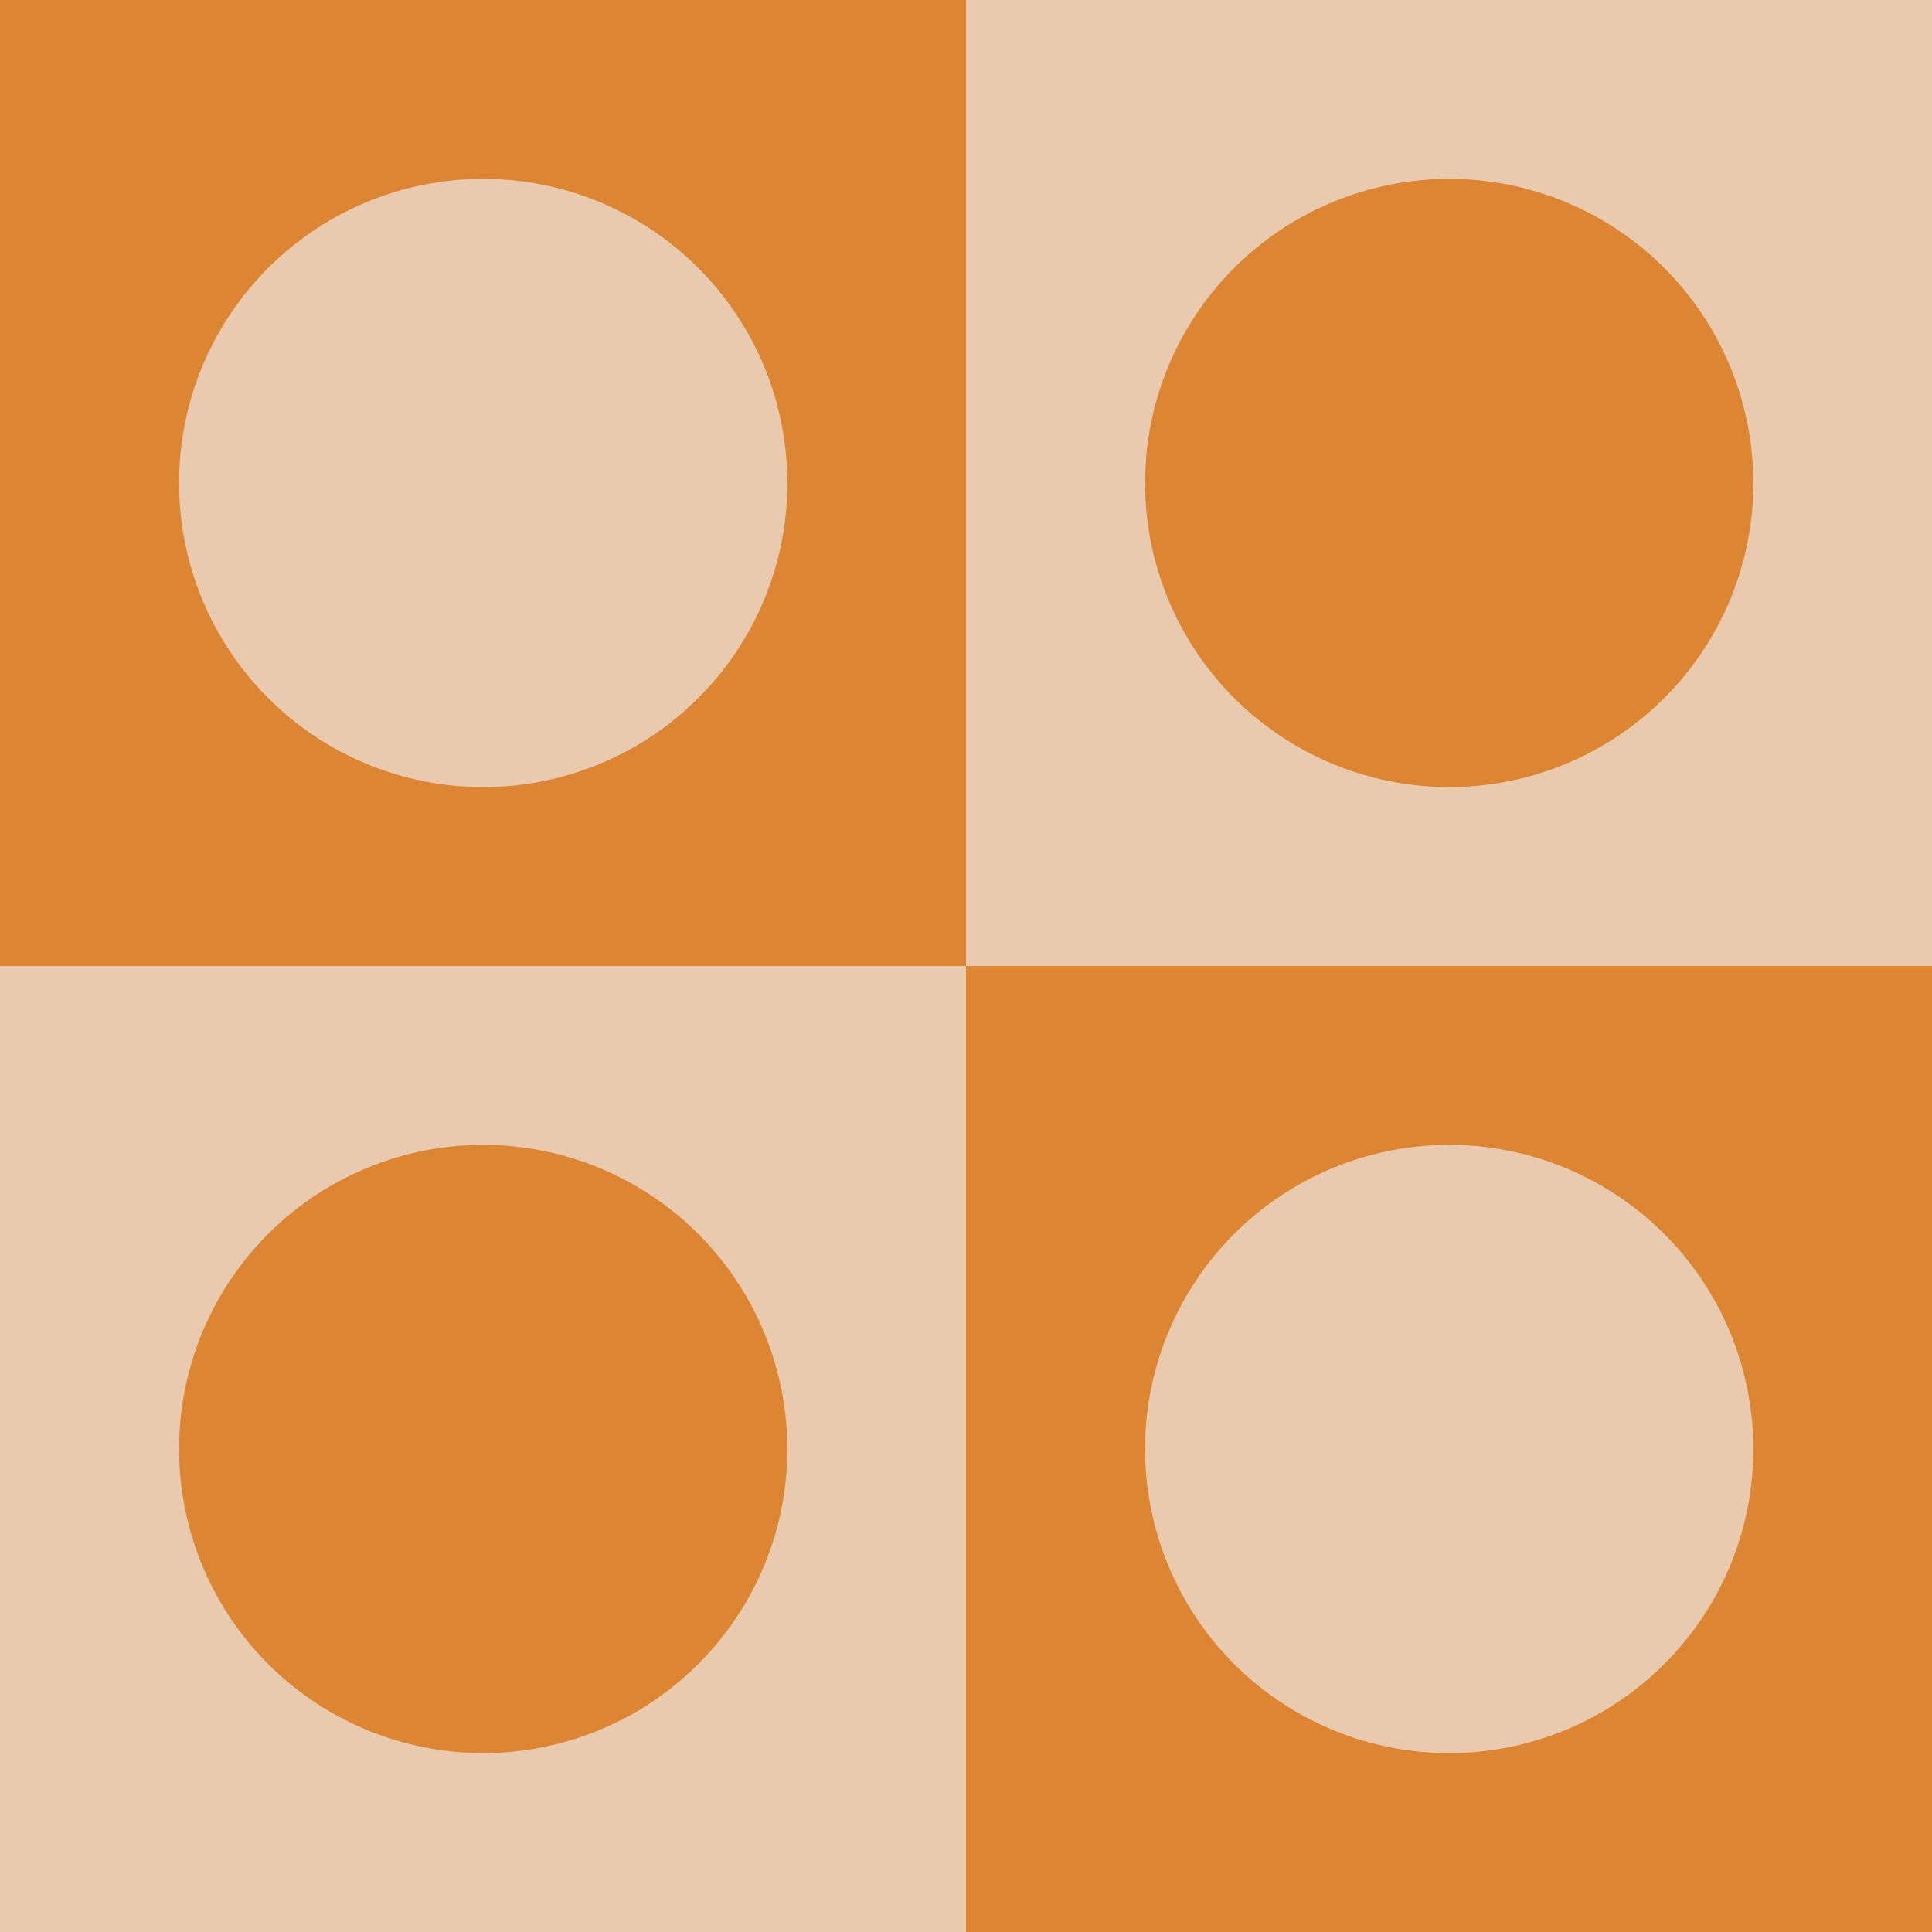<?xml version="1.0" encoding="UTF-8"?> <svg xmlns="http://www.w3.org/2000/svg" width="46" height="46" viewBox="0 0 46 46" fill="none"><g clip-path="url(#clip0_559_15554)"><path d="M46 0H0V46H46V0Z" fill="#E9CAAE"></path><path d="M23 0H0V23H23V0Z" fill="#DC8633"></path><path d="M16.622 16.622C15.438 17.806 13.879 18.542 12.212 18.706C10.545 18.869 8.872 18.45 7.48 17.519C6.087 16.588 5.061 15.203 4.575 13.6C4.089 11.997 4.174 10.275 4.815 8.727C5.457 7.18 6.615 5.903 8.092 5.113C9.57 4.324 11.275 4.071 12.918 4.398C14.561 4.725 16.04 5.612 17.102 6.906C18.165 8.201 18.745 9.825 18.745 11.5C18.747 12.451 18.56 13.394 18.196 14.273C17.831 15.152 17.297 15.95 16.622 16.622V16.622Z" fill="#E9CAAE"></path><path d="M39.623 16.622C38.438 17.806 36.879 18.542 35.212 18.706C33.545 18.869 31.872 18.45 30.48 17.519C29.087 16.588 28.061 15.203 27.575 13.6C27.089 11.997 27.174 10.275 27.815 8.727C28.457 7.18 29.615 5.903 31.092 5.113C32.57 4.324 34.275 4.071 35.918 4.398C37.561 4.725 39.039 5.612 40.102 6.906C41.165 8.201 41.745 9.825 41.745 11.5C41.747 12.451 41.56 13.394 41.196 14.273C40.831 15.152 40.297 15.95 39.623 16.622V16.622Z" fill="#DC8633"></path><path d="M46 23H23V46H46V23Z" fill="#DC8633"></path><path d="M39.623 39.622C38.438 40.806 36.879 41.542 35.212 41.706C33.545 41.87 31.872 41.45 30.48 40.519C29.087 39.588 28.061 38.203 27.575 36.6C27.089 34.997 27.174 33.275 27.815 31.727C28.457 30.18 29.615 28.903 31.092 28.113C32.57 27.324 34.275 27.071 35.918 27.398C37.561 27.725 39.039 28.611 40.102 29.906C41.165 31.201 41.745 32.825 41.745 34.5C41.747 35.451 41.56 36.394 41.196 37.273C40.831 38.152 40.297 38.95 39.623 39.622V39.622Z" fill="#E9CAAE"></path><path d="M23 23H0V46H23V23Z" fill="#E9CAAE"></path><path d="M16.622 39.622C15.438 40.806 13.879 41.542 12.212 41.706C10.545 41.87 8.872 41.45 7.48 40.519C6.087 39.588 5.061 38.203 4.575 36.6C4.089 34.997 4.174 33.275 4.815 31.727C5.457 30.18 6.615 28.903 8.092 28.113C9.57 27.324 11.275 27.071 12.918 27.398C14.561 27.725 16.04 28.611 17.102 29.906C18.165 31.201 18.745 32.825 18.745 34.5C18.747 35.451 18.56 36.394 18.196 37.273C17.831 38.152 17.297 38.95 16.622 39.622V39.622Z" fill="#DC8633"></path></g><defs><clipPath id="clip0_559_15554"><rect width="46" height="46" fill="white"></rect></clipPath></defs></svg> 